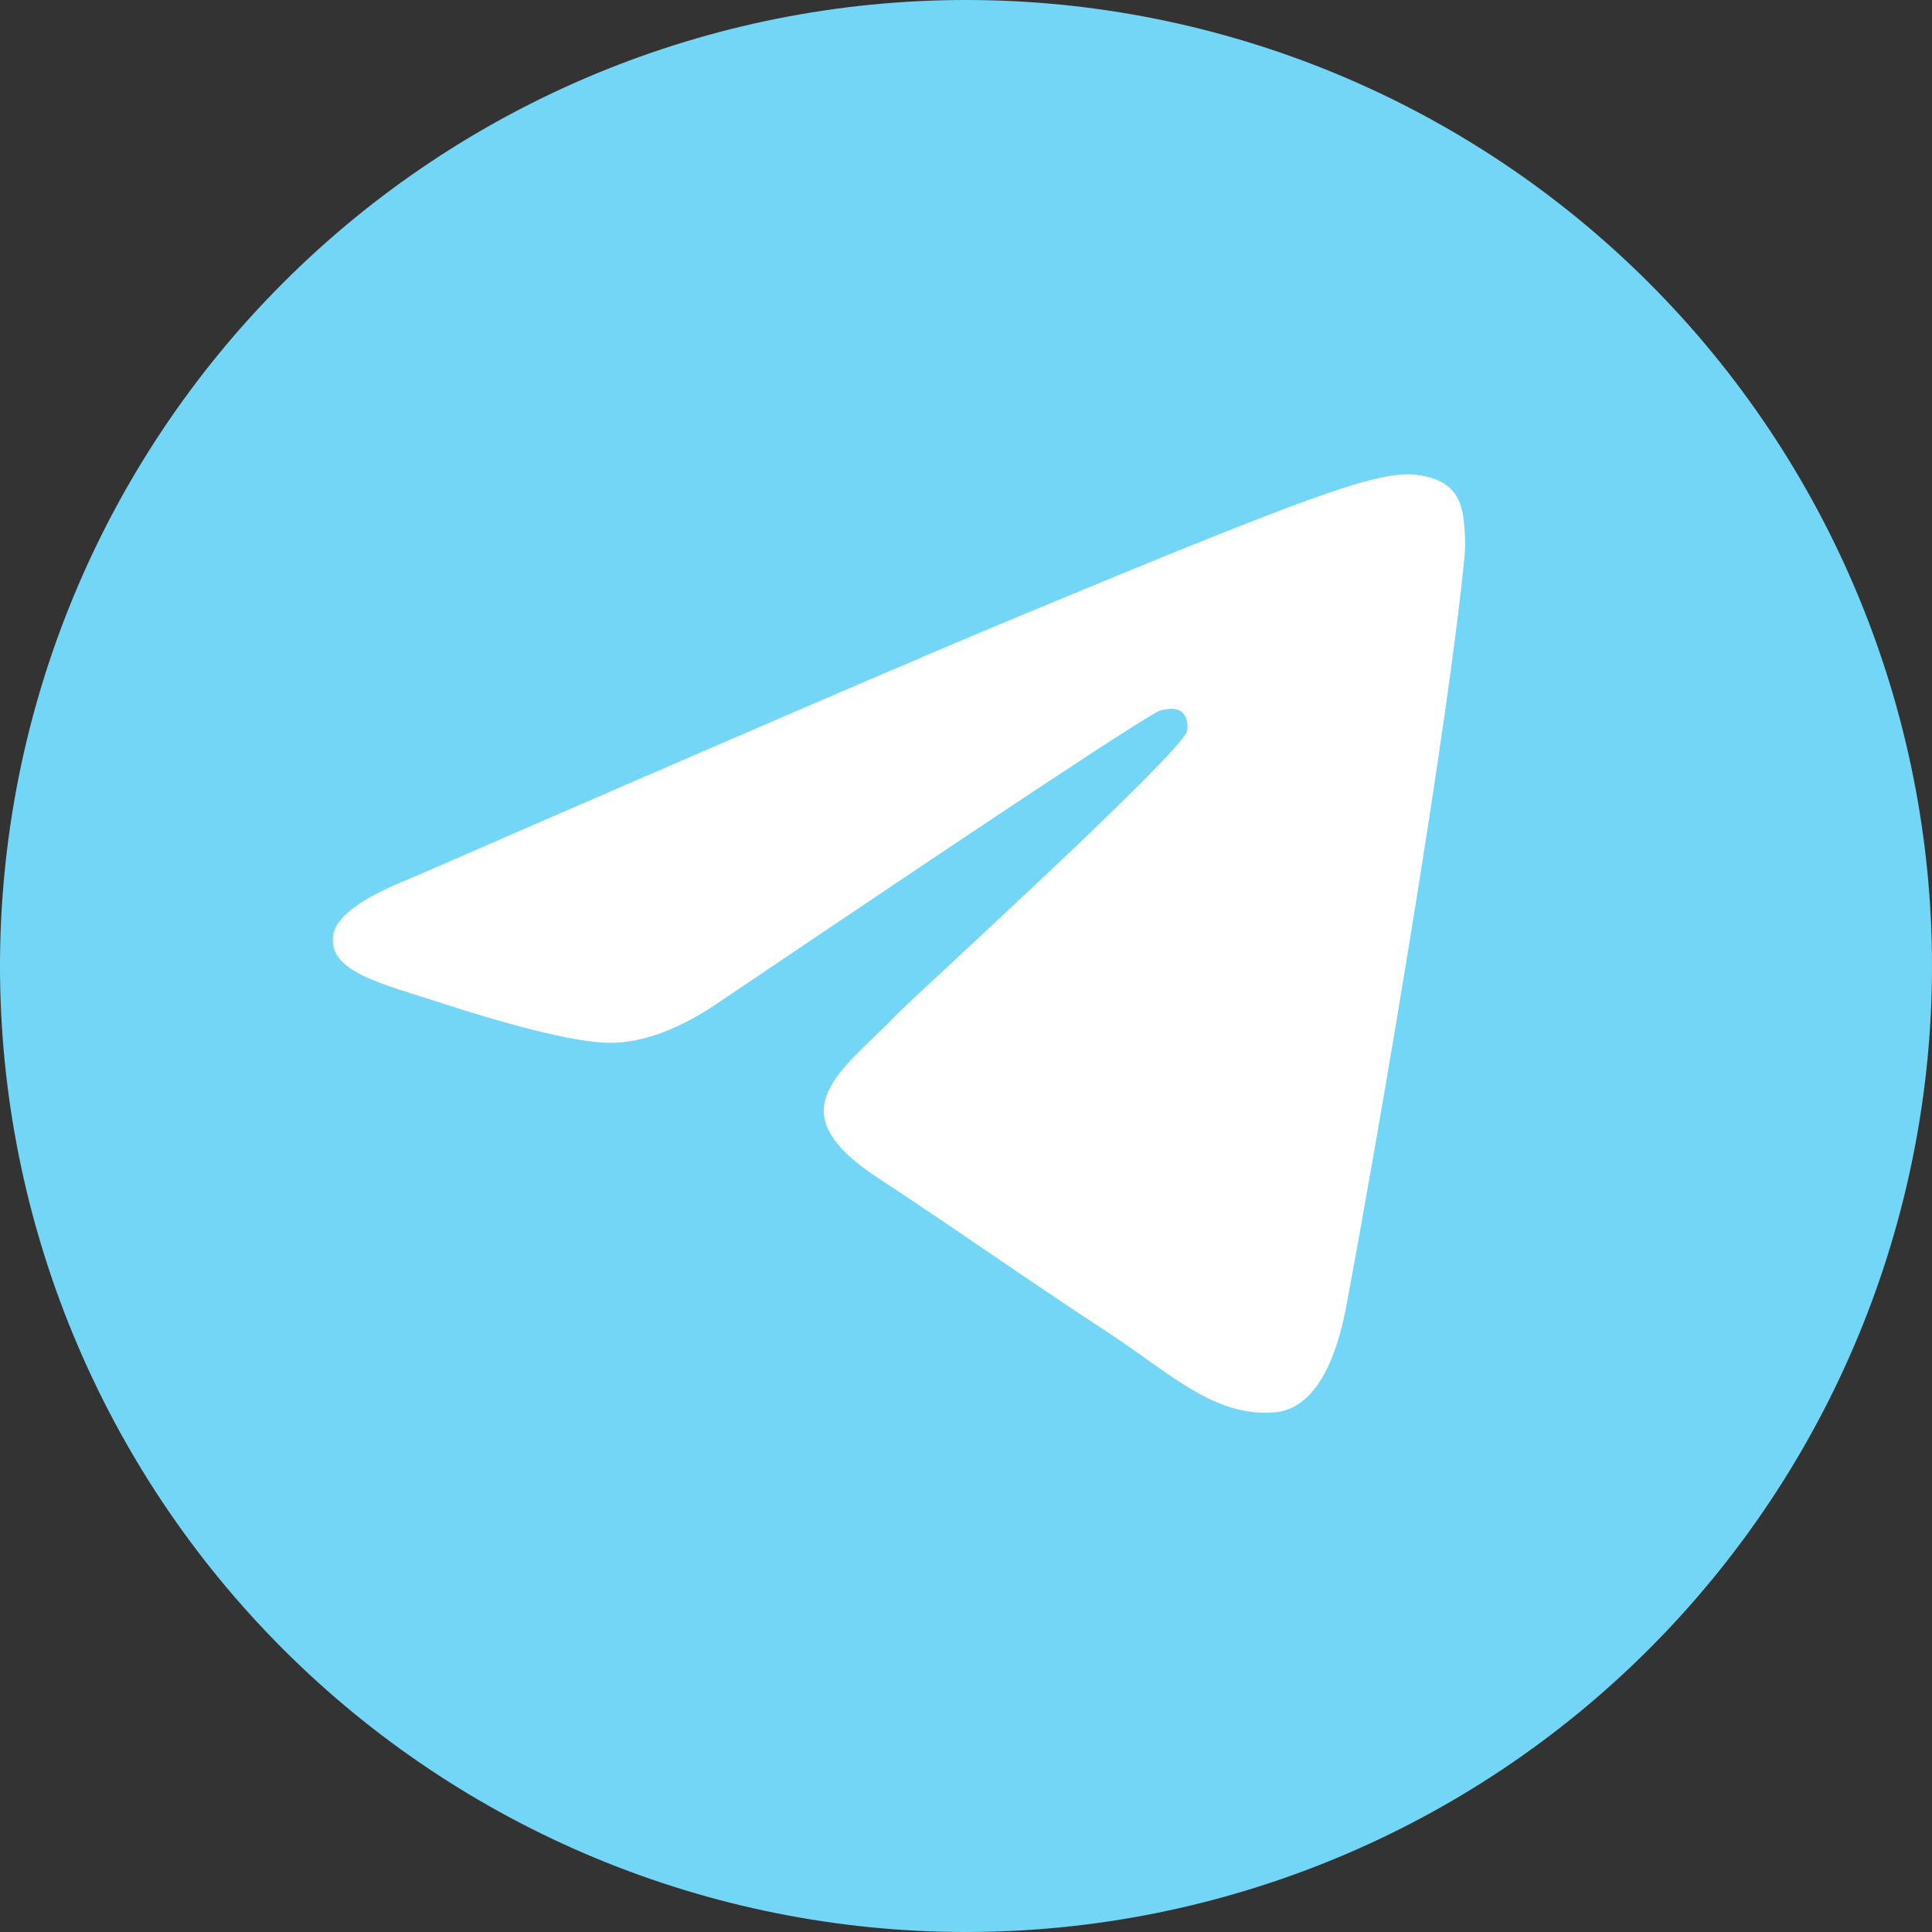 <?xml version="1.0" encoding="UTF-8"?> <svg xmlns="http://www.w3.org/2000/svg" width="63" height="63" viewBox="0 0 63 63" fill="none"><rect x="0" y="0" width="63" height="63" fill="#333333" stroke="none"/> <path d="M31.5 0C23.148 0 15.13 3.321 9.229 9.226C3.321 15.134 0.002 23.145 0 31.5C0 39.851 3.322 47.869 9.229 53.774C15.13 59.679 23.148 63 31.5 63C39.852 63 47.87 59.679 53.772 53.774C59.678 47.869 63 39.851 63 31.5C63 23.149 59.678 15.131 53.772 9.226C47.87 3.321 39.852 0 31.5 0Z" fill="#74D6F6"></path> <path d="M13.39 28.641C23.303 24.323 29.912 21.476 33.217 20.101C42.662 16.173 44.623 15.491 45.903 15.468C46.184 15.463 46.811 15.533 47.22 15.864C47.56 16.142 47.656 16.52 47.704 16.784C47.746 17.049 47.805 17.652 47.757 18.123C47.247 23.499 45.032 36.545 43.905 42.567C43.433 45.115 42.492 45.969 41.584 46.053C39.608 46.234 38.109 44.748 36.197 43.495C33.206 41.533 31.517 40.312 28.611 38.398C25.253 36.186 27.431 34.97 29.344 32.983C29.843 32.463 38.545 24.55 38.71 23.832C38.731 23.742 38.752 23.407 38.55 23.231C38.354 23.054 38.062 23.115 37.849 23.163C37.546 23.231 32.77 26.39 23.505 32.642C22.151 33.574 20.924 34.028 19.819 34.004C18.607 33.978 16.27 33.318 14.533 32.753C12.408 32.061 10.713 31.695 10.862 30.519C10.936 29.907 11.781 29.281 13.39 28.641V28.641Z" fill="white"></path> </svg> 